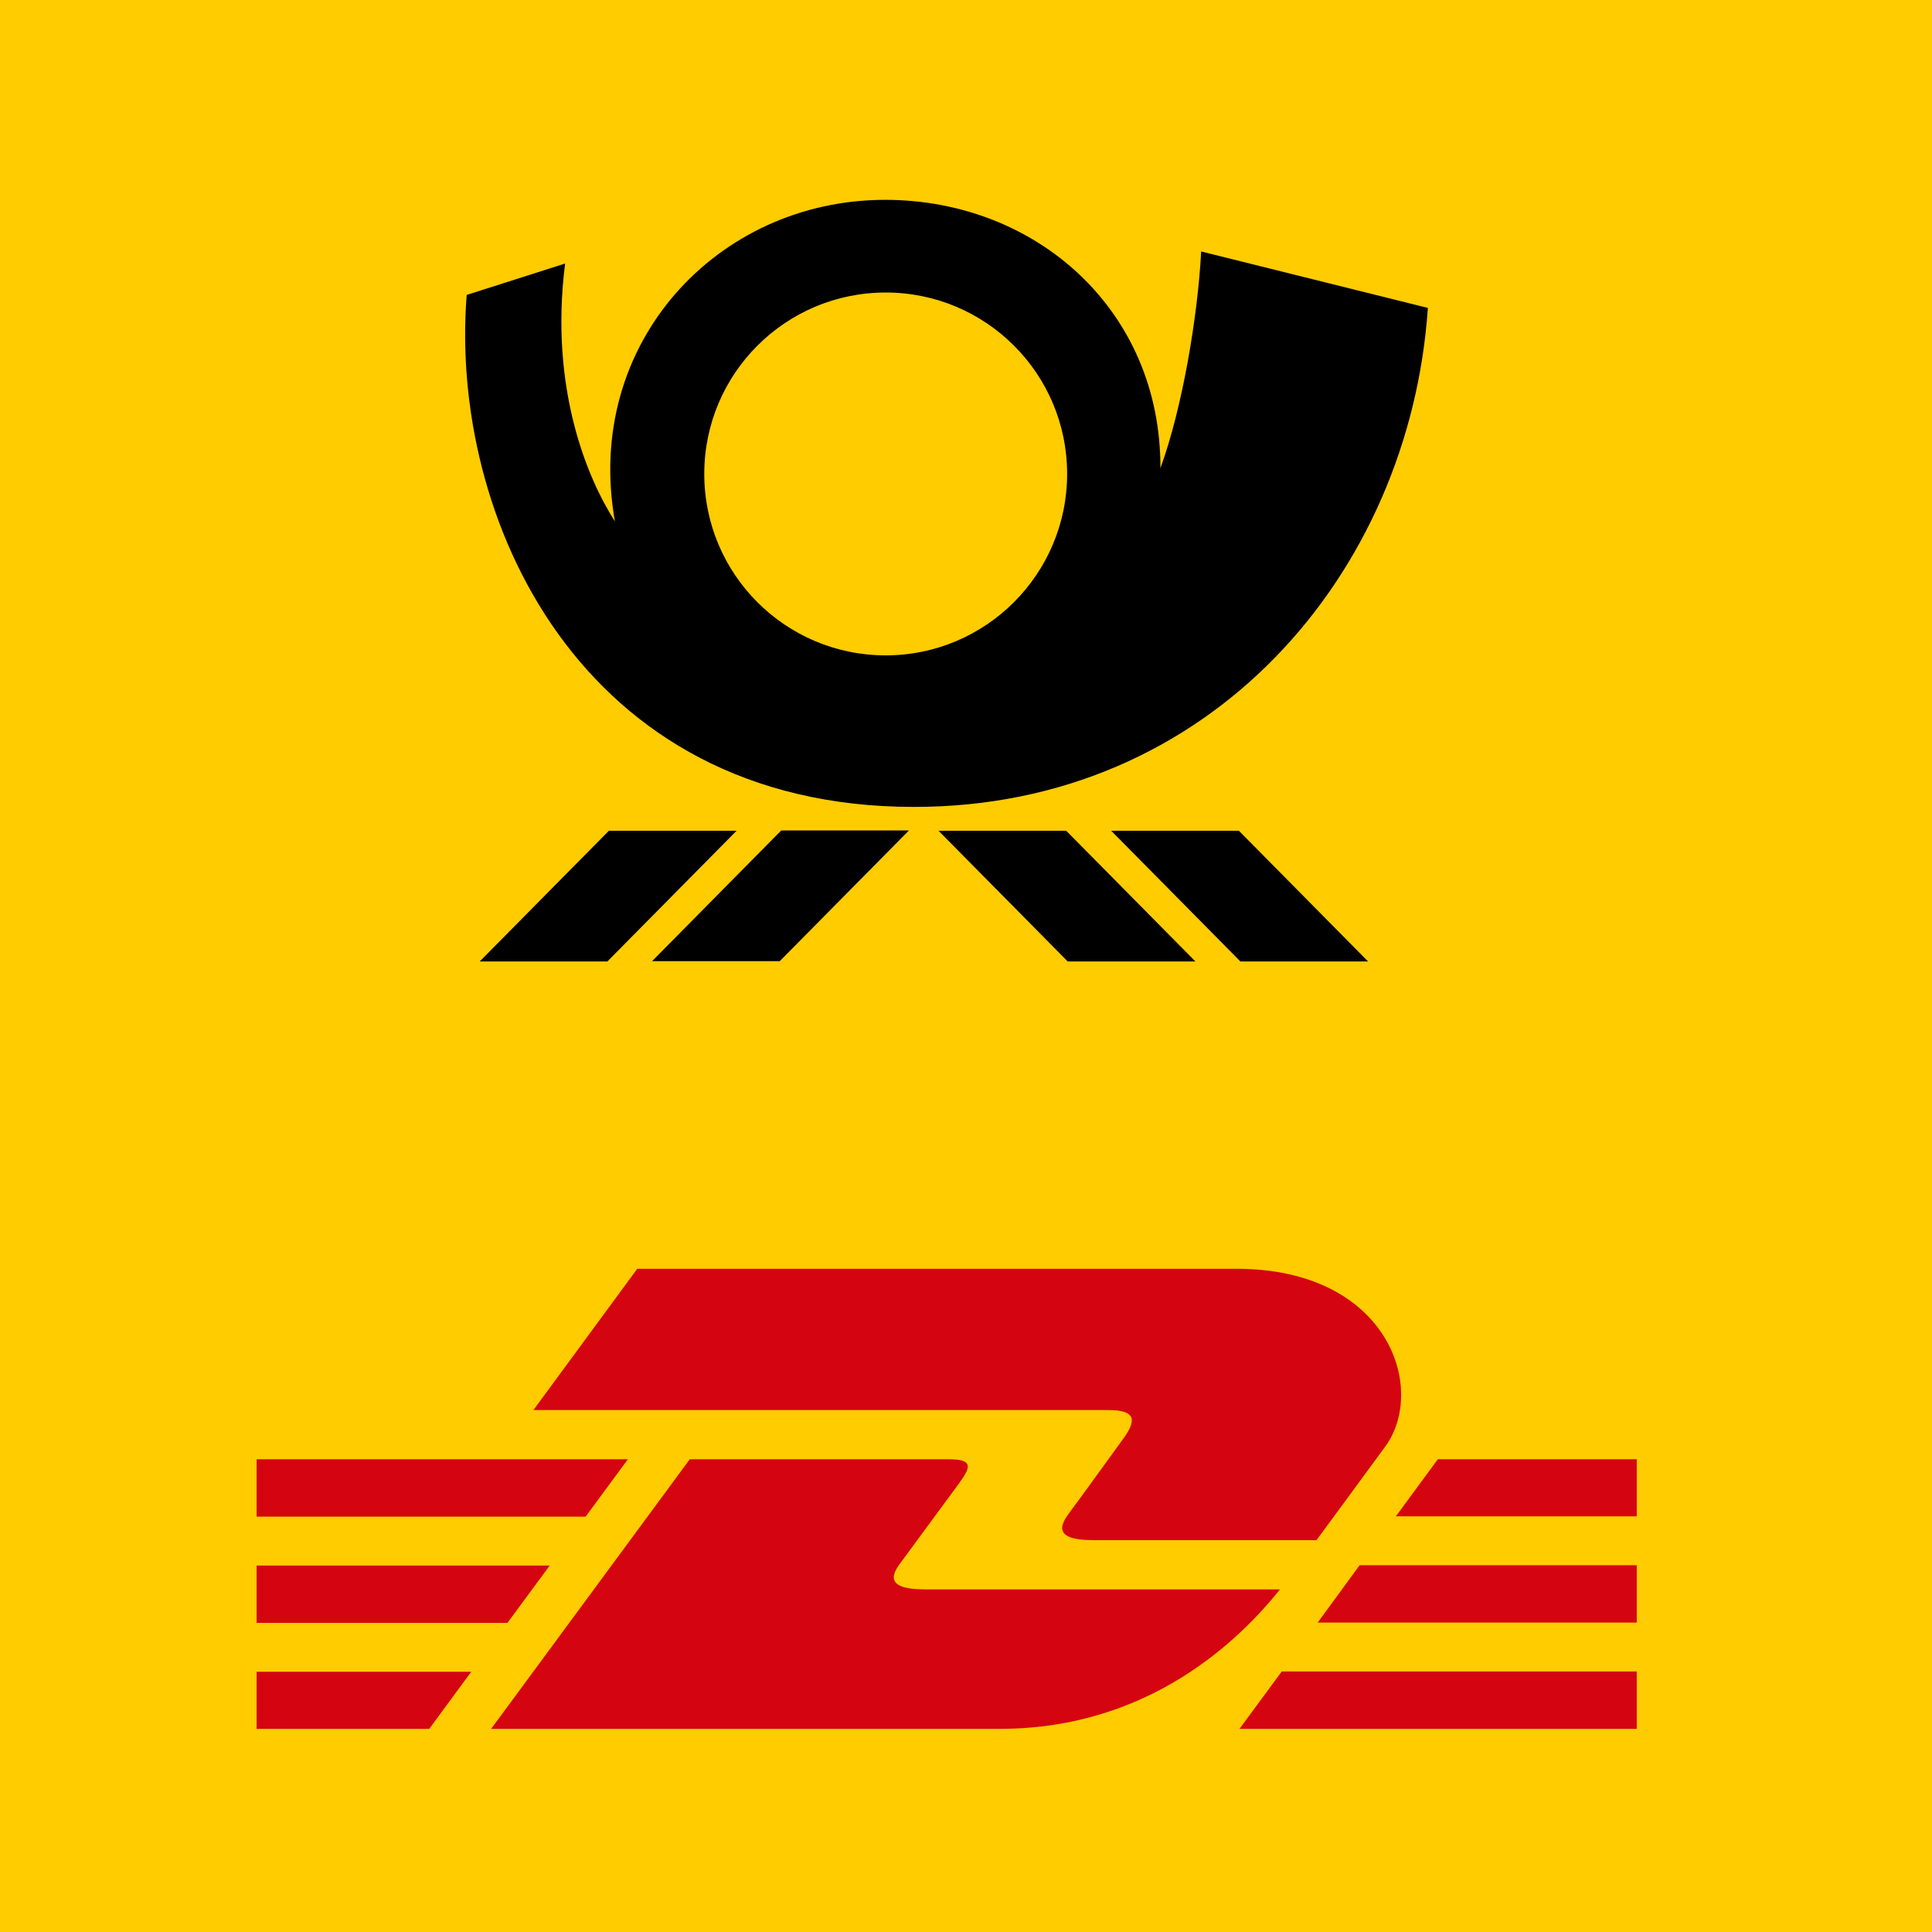 <?xml version="1.0" encoding="utf-8"?>
<!-- Generator: Adobe Illustrator 24.1.0, SVG Export Plug-In . SVG Version: 6.00 Build 0)  -->
<svg version="1.1" id="Ebene_1" xmlns="http://www.w3.org/2000/svg" xmlns:xlink="http://www.w3.org/1999/xlink" x="0px" y="0px"
	 viewBox="0 0 64 64" style="enable-background:new 0 0 64 64;" xml:space="preserve">
<style type="text/css">
	.st0{fill:#FFCC00;}
	.st1{fill:#D40511;}
</style>
<rect x="0" y="-0.08" class="st0" width="64" height="64.16"/>
<path class="st1" d="M18.21,51.86H8.5v1.9h8.31L18.21,51.86z M20.8,48.34H8.5v1.9h10.9L20.8,48.34z M8.5,57.27h5.72l1.39-1.89H8.5
	V57.27z M37.18,47.7c-0.47,0.64-1.26,1.75-1.74,2.39c-0.24,0.33-0.68,0.93,0.78,0.93h7.39c0,0,1.24-1.68,2.27-3.09
	c1.41-1.91,0.12-5.9-4.92-5.9H21.11l-3.44,4.68h19.05C37.66,46.71,37.65,47.07,37.18,47.7L37.18,47.7z M43.65,53.75h10.57v-1.9
	h-9.18L43.65,53.75z M47.63,48.34l-1.39,1.89h7.98v-1.89H47.63z M41.06,57.27h13.16v-1.9H42.46L41.06,57.27z M42.4,52.65h-8.52
	l-3.24,0c-1.46,0-1.02-0.6-0.77-0.93c0.48-0.65,1.29-1.76,1.76-2.39c0.46-0.63,0.75-0.99-0.2-0.99h-8.58l-6.58,8.93h16.86
	C38.14,57.27,41.15,54.22,42.4,52.65z"/>
<path d="M20.17,27.52l-4.28,4.33h4.23l4.28-4.33L20.17,27.52z M21.6,31.84h4.23l4.28-4.33h-4.23L21.6,31.84z M47.3,10.2l-7.51-1.87
	c-0.11,2.13-0.62,5.18-1.35,7.18c0.02-5.24-4.12-8.89-9.12-8.89c-5.56,0-10,4.77-8.95,10.65c-0.89-1.38-2.18-4.38-1.65-8.54
	l-3.26,1.04c-0.58,7.31,3.71,16.96,14.81,16.96C40.09,26.74,46.7,19.02,47.3,10.2z M29.34,21.71c-3.32,0-6.01-2.69-6.01-6.01
	c0-3.32,2.69-6.01,6.01-6.01c3.32,0,6.01,2.69,6.01,6.01c0,0,0,0,0,0C35.35,19.01,32.66,21.71,29.34,21.71
	C29.34,21.71,29.34,21.71,29.34,21.71z M36.81,27.52l4.28,4.33h4.23l-4.28-4.33H36.81z M31.09,27.52l4.28,4.33h4.23l-4.28-4.33
	H31.09z"/>
</svg>
